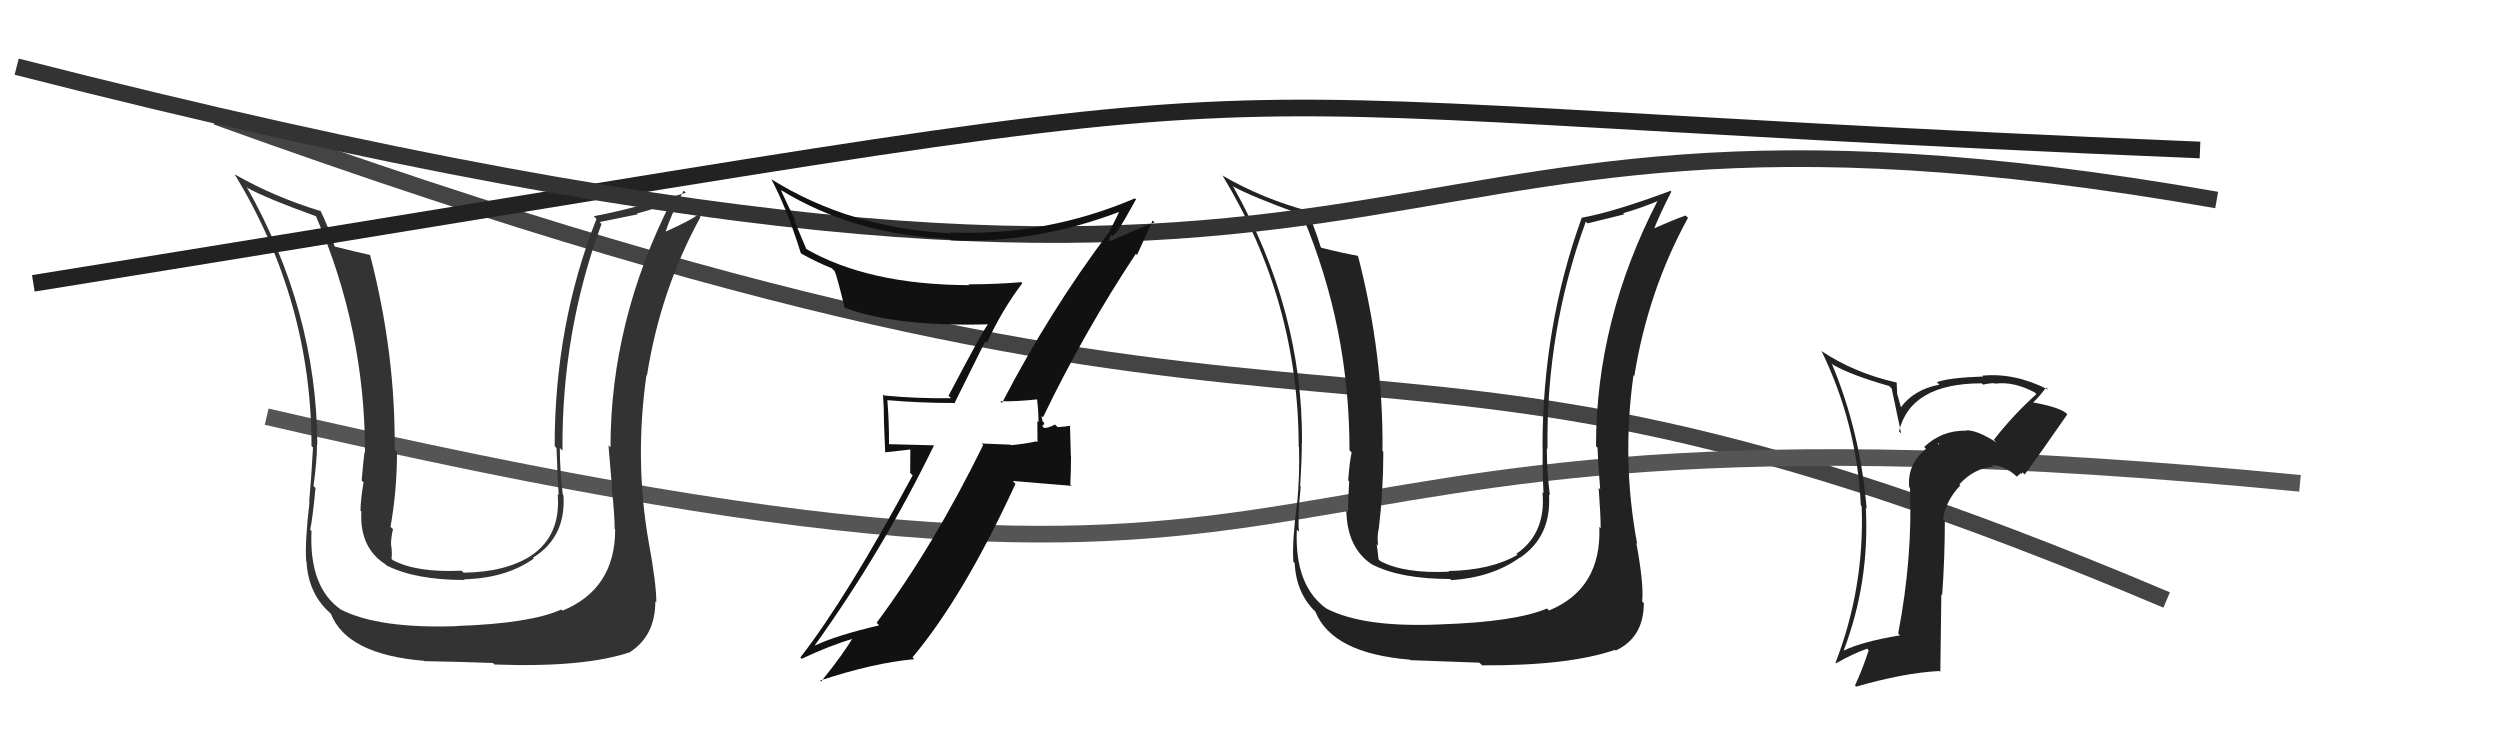 <svg xmlns="http://www.w3.org/2000/svg" width="150" height="44" viewBox="0,0,150,44"><path d="M13 7 C85 33,78 14,130 36" stroke="#444" fill="none"/><path d="M16 25 C89 42,66 22,138 29" stroke="#555" fill="none"/><path fill="#333" d="M36.83 31.69L36.76 31.61L36.91 31.77Q36.91 35.34 33.75 36.64L33.75 36.64L33.68 36.57Q31.82 37.41 27.40 37.56L27.39 37.55L27.41 37.57Q22.66 37.73 20.41 36.55L20.33 36.47L20.42 36.55Q18.54 35.21 18.69 31.86L18.60 31.77L18.61 31.78Q18.74 31.26 18.93 29.28L18.95 29.30L18.81 29.16Q19.02 27.66 19.02 26.67L18.97 26.62L19.04 26.68Q19.00 18.65 14.81 11.23L14.80 11.21L14.88 11.29Q15.98 11.90 18.95 12.97L18.93 12.95L18.96 12.98Q21.90 19.76 21.90 27.15L21.89 27.14L21.87 27.12Q21.80 27.65 21.70 28.83L21.80 28.93L21.81 28.94Q21.63 30.04 21.63 30.65L21.61 30.63L21.68 30.69Q21.57 32.87 23.13 33.86L23.27 34.00L23.18 33.92Q24.91 34.80 27.88 34.80L27.86 34.78L27.83 34.76Q30.39 34.69 32.03 33.51L32.13 33.61L31.98 33.46Q33.96 32.24 33.81 29.73L33.69 29.61L33.77 29.69Q33.59 28.21 33.59 26.88L33.72 27.01L33.75 27.04Q33.69 19.95 36.09 13.44L35.98 13.32L38.26 12.86L38.21 12.81Q39.22 12.56 40.32 12.11L40.31 12.10L40.28 12.07Q36.63 19.27 36.63 26.84L36.58 26.79L36.51 26.72Q36.59 27.64 36.72 29.27L36.63 29.18L36.71 29.26Q36.88 30.94 36.88 31.74ZM38.99 32.59L38.97 32.57L38.92 32.52Q38.06 27.59 38.79 22.49L38.75 22.45L38.82 22.52Q39.63 17.39 42.03 13.02L42.07 13.05L41.89 12.88Q41.36 13.26 39.91 13.91L39.95 13.94L39.93 13.92Q40.22 12.99 41.02 11.43L41.03 11.45L41.15 11.57Q37.53 12.63 35.63 12.97L35.74 13.09L35.79 13.13Q33.28 19.49 33.28 26.76L33.40 26.89L33.39 26.87Q33.44 28.30 33.52 29.71L33.52 29.71L33.46 29.64Q33.67 32.11 31.88 33.33L31.71 33.16L31.89 33.33Q30.33 34.33 27.82 34.36L27.72 34.27L27.70 34.24Q25.01 34.37 23.57 33.61L23.47 33.51L23.49 33.54Q23.54 33.17 23.47 32.71L23.33 32.57L23.46 32.70Q23.46 32.25 23.58 31.75L23.42 31.60L23.43 31.61Q23.82 29.44 23.82 27.12L23.79 27.09L23.68 26.99Q23.74 21.22 22.21 15.32L22.15 15.26L22.20 15.30Q21.40 15.12 19.99 14.77L20.16 14.94L20.11 14.88Q19.68 13.54 19.22 12.63L19.17 12.58L19.26 12.67Q16.48 11.83 14.08 10.46L14.04 10.42L14.07 10.44Q18.69 18.04 18.69 26.76L18.78 26.85L18.78 26.85Q18.70 28.40 18.55 30.12L18.57 30.14L18.57 30.13Q18.29 32.49 18.37 33.67L18.35 33.65L18.39 33.69Q18.49 35.57 19.74 36.72L19.88 36.85L19.85 36.82Q20.81 39.27 25.45 39.65L25.37 39.57L25.47 39.67Q27.45 39.70 29.58 39.78L29.64 39.84L29.67 39.87Q35.05 40.07 37.83 39.12L37.78 39.07L37.82 39.11Q39.32 38.13 39.32 36.08L39.43 36.19L39.38 36.14Q39.38 35.00 38.92 32.52Z"/><path fill="#222" d="M95.98 31.64L96.02 31.67L95.96 31.61Q96.10 35.33 92.94 36.63L92.88 36.56L92.82 36.51Q90.92 37.31 86.50 37.46L86.49 37.45L86.50 37.46Q81.81 37.68 79.56 36.50L79.50 36.43L79.59 36.52Q77.66 35.13 77.81 31.78L77.85 31.82L77.94 31.90Q77.85 31.17 78.04 29.19L78.16 29.31L78.01 29.16Q78.11 27.55 78.11 26.56L78.10 26.55L78.12 26.57Q78.18 18.64 74.00 11.21L74.02 11.24L73.94 11.16Q75.07 11.79 78.04 12.86L78.16 12.98L78.16 12.98Q80.97 19.63 80.97 27.02L81.01 27.06L81.10 27.15Q80.98 27.64 80.89 28.82L80.92 28.85L80.95 28.88Q80.88 30.08 80.88 30.69L80.77 30.59L80.78 30.59Q80.81 32.91 82.37 33.90L82.35 33.89L82.35 33.88Q84.05 34.74 87.02 34.74L87.04 34.77L87.09 34.81Q89.54 34.64 91.18 33.46L91.30 33.58L91.19 33.47Q93.10 32.18 92.94 29.67L93.04 29.76L92.99 29.71Q92.81 28.24 92.81 26.90L92.82 26.91L92.85 26.94Q92.76 19.81 95.15 13.30L95.26 13.40L97.46 12.86L97.39 12.79Q98.37 12.52 99.47 12.06L99.42 12.00L99.46 12.04Q95.76 19.20 95.76 26.77L95.82 26.83L95.85 26.86Q95.88 27.73 96.01 29.36L95.98 29.33L95.92 29.27Q96.04 30.90 96.04 31.69ZM98.21 32.60L98.22 32.62L98.23 32.63Q97.29 27.61 98.01 22.51L98.04 22.55L98.06 22.56Q98.88 17.45 101.28 13.07L101.20 12.99L101.14 12.93Q100.46 13.16 99.01 13.81L99.11 13.91L99.16 13.96Q99.48 13.06 100.28 11.50L100.22 11.43L100.23 11.45Q96.82 12.72 94.92 13.06L94.94 13.08L94.91 13.05Q92.55 19.56 92.55 26.84L92.61 26.90L92.56 26.85Q92.54 28.19 92.61 29.60L92.70 29.69L92.55 29.53Q92.77 32.01 90.98 33.23L90.89 33.13L91.05 33.29Q89.43 34.22 86.91 34.26L86.93 34.27L86.96 34.30Q84.27 34.43 82.83 33.67L82.77 33.62L82.71 33.55Q82.67 33.10 82.60 32.64L82.69 32.74L82.69 32.74Q82.61 32.20 82.73 31.70L82.74 31.72L82.73 31.71Q83.00 29.43 83.00 27.11L82.94 27.04L82.95 27.06Q83.01 21.29 81.49 15.39L81.45 15.35L81.44 15.34Q80.70 15.22 79.30 14.87L79.27 14.85L79.24 14.82Q78.84 13.50 78.38 12.59L78.44 12.65L78.43 12.64Q75.78 11.93 73.39 10.56L73.28 10.46L73.35 10.53Q77.92 18.07 77.92 26.79L77.82 26.69L77.94 26.80Q77.99 28.49 77.83 30.20L77.72 30.09L77.82 30.19Q77.52 32.52 77.60 33.70L77.67 33.77L77.68 33.78Q77.77 35.66 79.03 36.80L78.93 36.71L78.92 36.70Q79.94 39.20 84.59 39.58L84.63 39.62L84.62 39.61Q86.63 39.68 88.76 39.76L88.87 39.86L88.92 39.92Q94.13 39.95 96.90 38.99L97.00 39.09L96.95 39.03Q98.63 38.24 98.63 36.18L98.60 36.16L98.53 36.09Q98.64 35.06 98.18 32.58Z"/><path d="M2 17 C89 3,59 6,132 9" stroke="#222" fill="none"/><path d="M1 4 C91 27,76 2,133 12" stroke="#333" fill="none"/><path fill="#111" d="M60.21 24.27L60.09 24.15L60.02 24.07Q60.85 24.11 62.26 23.96L62.30 24.00L62.22 23.92Q62.31 24.69 62.31 25.33L62.24 25.27L62.25 26.53L62.19 26.48Q61.51 26.63 60.67 26.71L60.52 26.56L60.64 26.68Q59.73 26.65 58.90 26.61L58.95 26.66L58.99 26.70Q56.02 32.76 52.60 37.36L52.63 37.40L52.75 37.52Q50.19 38.12 48.90 38.73L48.90 38.73L48.89 38.72Q52.99 33.00 56.04 26.72L56.04 26.72L53.34 26.65L53.34 26.65Q53.35 25.32 53.24 23.99L53.33 24.09L53.25 24.01Q55.18 24.18 57.23 24.18L57.26 24.21L59.12 20.47L59.21 20.57Q60.13 18.59 61.34 16.99L61.25 16.89L61.29 16.93Q59.71 17.06 58.11 17.06L58.23 17.19L58.16 17.11Q52.04 17.09 48.27 14.88L48.41 15.01L47.63 13.17L47.76 13.31Q47.25 12.29 46.86 11.42L46.91 11.46L46.85 11.40Q51.27 14.10 56.98 14.33L56.97 14.33L57.07 14.42Q62.19 14.63 67.32 12.65L67.22 12.55L67.21 12.54Q67.05 12.99 66.56 13.86L66.66 13.96L66.58 13.88Q62.98 18.66 60.12 24.18ZM68.28 15.36L68.22 15.30L69.16 13.23L69.27 13.34Q68.24 13.75 66.56 14.48L66.54 14.45L66.65 14.07L66.74 14.16Q66.89 14.04 67.00 13.93L66.91 13.83L67.01 13.93Q67.43 13.29 68.16 11.96L68.03 11.84L68.10 11.90Q62.76 14.18 57.01 13.95L57.03 13.97L57.06 14.00Q51.03 13.71 46.27 10.75L46.17 10.65L46.29 10.77Q47.22 12.53 48.05 15.19L48.04 15.18L48.08 15.22Q49.10 15.78 49.90 16.09L50.06 16.25L50.08 16.27Q50.23 16.61 50.68 18.47L50.58 18.37L50.67 18.46Q53.73 19.61 59.25 19.46L59.26 19.47L59.26 19.48Q58.89 19.98 56.91 23.75L56.93 23.76L57.06 23.89Q55.03 23.92 53.05 23.73L53.04 23.72L52.98 23.66Q53.04 24.48 53.04 25.36L53.04 25.36L53.11 27.14L54.62 26.97L54.61 28.38L54.76 28.52Q50.80 35.87 48.02 39.45L47.91 39.34L48.10 39.53Q49.70 38.76 51.33 38.27L51.32 38.25L51.23 38.16Q50.65 39.18 49.27 40.89L49.26 40.88L49.21 40.83Q52.42 39.77 54.86 39.55L54.82 39.51L54.75 39.44Q57.81 35.80 60.93 29.03L60.77 28.86L64.30 29.15L64.22 29.08Q64.26 28.28 64.26 27.37L64.25 27.36L64.20 25.51L64.22 25.54Q64.01 25.59 63.46 25.63L63.30 25.47L63.30 25.47Q62.91 25.68 62.65 25.68L62.55 25.58L62.52 25.55Q62.62 25.54 62.66 25.38L62.55 25.27L62.49 24.95L62.58 25.04Q65.07 19.87 68.15 15.23Z"/><path fill="#222" d="M119.82 26.58L119.76 26.52L119.79 26.55Q118.61 25.79 117.96 25.82L117.86 25.73L117.98 25.84Q116.50 25.81 115.45 26.82L115.45 26.82L115.56 26.93Q114.43 27.85 114.55 29.22L114.51 29.19L114.60 29.28Q114.76 33.48 113.89 38.01L114.00 38.12L114.00 38.12Q111.72 38.50 110.61 39.04L110.74 39.16L110.62 39.04Q112.18 34.93 111.95 30.47L111.85 30.38L112.00 30.52Q111.61 25.87 109.90 21.80L110.00 21.90L109.99 21.89Q111.07 22.51 113.35 23.16L113.50 23.31L114.07 26.01L113.94 25.88Q114.64 23.00 118.90 23.00L118.97 23.06L118.98 23.08Q119.36 22.99 119.66 22.99L119.59 22.93L119.69 23.02Q120.83 22.87 122.09 23.55L122.21 23.68L122.18 23.65Q120.78 24.91 119.63 26.39ZM121.30 28.44L121.35 28.34L121.48 28.47Q122.36 27.29 124.04 24.86L123.96 24.78L123.95 24.77Q123.47 24.41 121.95 24.14L121.93 24.12L121.97 24.16Q122.31 23.86 122.77 23.25L122.87 23.35L122.90 23.38Q120.88 22.35 118.94 22.54L118.91 22.51L118.99 22.59Q116.93 22.66 116.21 22.93L116.38 23.10L116.36 23.08Q114.82 23.37 114.02 24.48L114.09 24.55L113.83 23.63L113.80 22.95L113.79 22.95Q111.25 22.38 109.27 21.05L109.30 21.08L109.30 21.08Q111.42 25.45 111.65 30.33L111.77 30.44L111.70 30.37Q111.88 35.24 110.13 39.77L110.23 39.87L110.16 39.80Q111.15 39.23 112.03 38.92L112.11 39.01L112.12 39.02Q111.79 40.06 111.30 41.13L111.27 41.10L111.37 41.20Q114.24 40.37 116.37 40.26L116.42 40.32L116.48 35.65L116.53 35.70Q116.69 33.50 116.69 31.25L116.61 31.18L116.59 31.16Q116.71 30.09 117.62 29.12L117.49 28.99L117.56 29.06Q118.46 28.08 119.61 28.00L119.61 28.01L119.52 27.92Q120.27 27.91 121.00 28.59L121.00 28.60L121.25 28.39ZM116.26 26.60L116.31 26.58L116.38 26.75L116.42 26.76Z"/></svg>